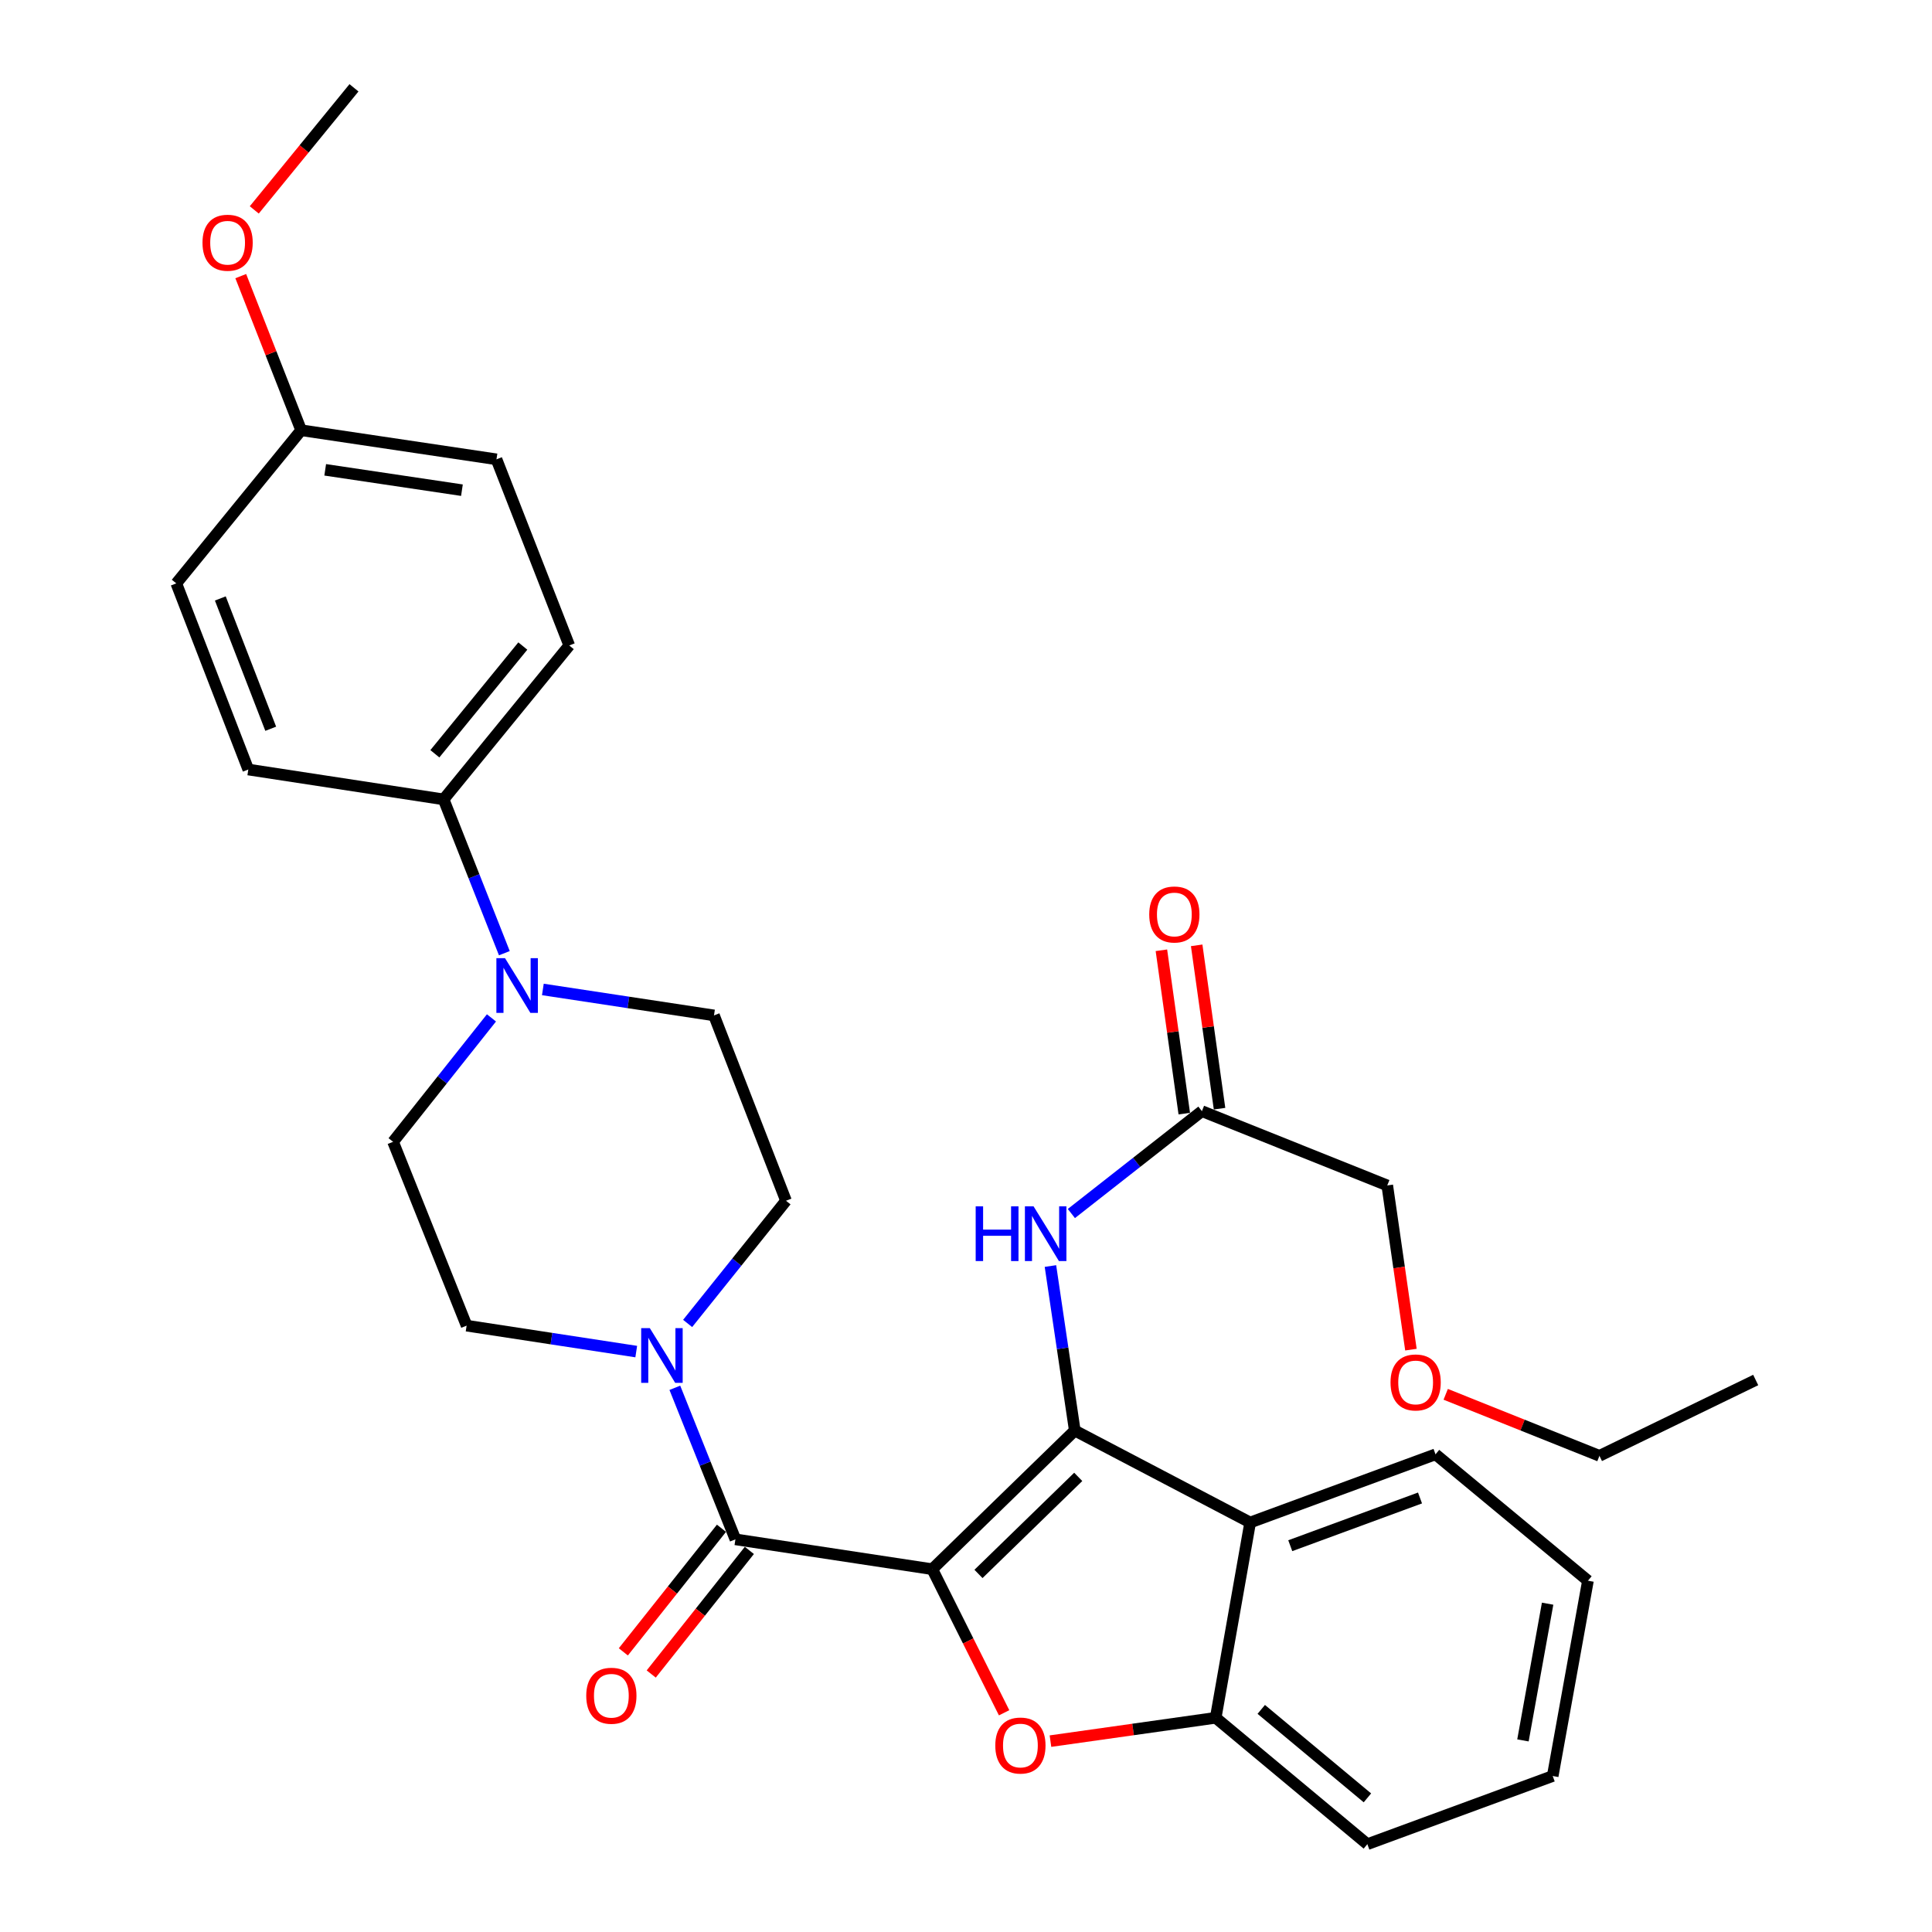 <?xml version='1.0' encoding='iso-8859-1'?>
<svg version='1.1' baseProfile='full'
              xmlns='http://www.w3.org/2000/svg'
                      xmlns:rdkit='http://www.rdkit.org/xml'
                      xmlns:xlink='http://www.w3.org/1999/xlink'
                  xml:space='preserve'
width='1000px' height='1000px' viewBox='0 0 1000 1000'>
<!-- END OF HEADER -->
<rect style='opacity:1.0;fill:#FFFFFF;stroke:none' width='1000' height='1000' x='0' y='0'> </rect>
<path class='bond-0' d='M 482.539,812.213 L 556.306,740.453' style='fill:none;fill-rule:evenodd;stroke:#000000;stroke-width:6px;stroke-linecap:butt;stroke-linejoin:miter;stroke-opacity:1' />
<path class='bond-0' d='M 506.458,814.663 L 558.095,764.431' style='fill:none;fill-rule:evenodd;stroke:#000000;stroke-width:6px;stroke-linecap:butt;stroke-linejoin:miter;stroke-opacity:1' />
<path class='bond-1' d='M 482.539,812.213 L 501.131,849.373' style='fill:none;fill-rule:evenodd;stroke:#000000;stroke-width:6px;stroke-linecap:butt;stroke-linejoin:miter;stroke-opacity:1' />
<path class='bond-1' d='M 501.131,849.373 L 519.723,886.532' style='fill:none;fill-rule:evenodd;stroke:#FF0000;stroke-width:6px;stroke-linecap:butt;stroke-linejoin:miter;stroke-opacity:1' />
<path class='bond-2' d='M 482.539,812.213 L 380.649,796.759' style='fill:none;fill-rule:evenodd;stroke:#000000;stroke-width:6px;stroke-linecap:butt;stroke-linejoin:miter;stroke-opacity:1' />
<path class='bond-3' d='M 556.306,740.453 L 647.084,788.044' style='fill:none;fill-rule:evenodd;stroke:#000000;stroke-width:6px;stroke-linecap:butt;stroke-linejoin:miter;stroke-opacity:1' />
<path class='bond-6' d='M 556.306,740.453 L 550.007,697.876' style='fill:none;fill-rule:evenodd;stroke:#000000;stroke-width:6px;stroke-linecap:butt;stroke-linejoin:miter;stroke-opacity:1' />
<path class='bond-6' d='M 550.007,697.876 L 543.707,655.298' style='fill:none;fill-rule:evenodd;stroke:#0000FF;stroke-width:6px;stroke-linecap:butt;stroke-linejoin:miter;stroke-opacity:1' />
<path class='bond-5' d='M 543.715,901.204 L 586.48,895.165' style='fill:none;fill-rule:evenodd;stroke:#FF0000;stroke-width:6px;stroke-linecap:butt;stroke-linejoin:miter;stroke-opacity:1' />
<path class='bond-5' d='M 586.48,895.165 L 629.244,889.125' style='fill:none;fill-rule:evenodd;stroke:#000000;stroke-width:6px;stroke-linecap:butt;stroke-linejoin:miter;stroke-opacity:1' />
<path class='bond-4' d='M 380.649,796.759 L 364.973,757.545' style='fill:none;fill-rule:evenodd;stroke:#000000;stroke-width:6px;stroke-linecap:butt;stroke-linejoin:miter;stroke-opacity:1' />
<path class='bond-4' d='M 364.973,757.545 L 349.298,718.33' style='fill:none;fill-rule:evenodd;stroke:#0000FF;stroke-width:6px;stroke-linecap:butt;stroke-linejoin:miter;stroke-opacity:1' />
<path class='bond-10' d='M 373.431,791.028 L 348.034,823.015' style='fill:none;fill-rule:evenodd;stroke:#000000;stroke-width:6px;stroke-linecap:butt;stroke-linejoin:miter;stroke-opacity:1' />
<path class='bond-10' d='M 348.034,823.015 L 322.638,855.001' style='fill:none;fill-rule:evenodd;stroke:#FF0000;stroke-width:6px;stroke-linecap:butt;stroke-linejoin:miter;stroke-opacity:1' />
<path class='bond-10' d='M 387.868,802.491 L 362.471,834.477' style='fill:none;fill-rule:evenodd;stroke:#000000;stroke-width:6px;stroke-linecap:butt;stroke-linejoin:miter;stroke-opacity:1' />
<path class='bond-10' d='M 362.471,834.477 L 337.075,866.464' style='fill:none;fill-rule:evenodd;stroke:#FF0000;stroke-width:6px;stroke-linecap:butt;stroke-linejoin:miter;stroke-opacity:1' />
<path class='bond-21' d='M 647.084,788.044 L 743.024,752.753' style='fill:none;fill-rule:evenodd;stroke:#000000;stroke-width:6px;stroke-linecap:butt;stroke-linejoin:miter;stroke-opacity:1' />
<path class='bond-21' d='M 667.839,800.051 L 734.997,775.347' style='fill:none;fill-rule:evenodd;stroke:#000000;stroke-width:6px;stroke-linecap:butt;stroke-linejoin:miter;stroke-opacity:1' />
<path class='bond-31' d='M 647.084,788.044 L 629.244,889.125' style='fill:none;fill-rule:evenodd;stroke:#000000;stroke-width:6px;stroke-linecap:butt;stroke-linejoin:miter;stroke-opacity:1' />
<path class='bond-11' d='M 355.92,685.01 L 381.378,653.256' style='fill:none;fill-rule:evenodd;stroke:#0000FF;stroke-width:6px;stroke-linecap:butt;stroke-linejoin:miter;stroke-opacity:1' />
<path class='bond-11' d='M 381.378,653.256 L 406.836,621.502' style='fill:none;fill-rule:evenodd;stroke:#000000;stroke-width:6px;stroke-linecap:butt;stroke-linejoin:miter;stroke-opacity:1' />
<path class='bond-12' d='M 329.317,699.576 L 285.419,692.865' style='fill:none;fill-rule:evenodd;stroke:#0000FF;stroke-width:6px;stroke-linecap:butt;stroke-linejoin:miter;stroke-opacity:1' />
<path class='bond-12' d='M 285.419,692.865 L 241.522,686.154' style='fill:none;fill-rule:evenodd;stroke:#000000;stroke-width:6px;stroke-linecap:butt;stroke-linejoin:miter;stroke-opacity:1' />
<path class='bond-22' d='M 629.244,889.125 L 707.743,954.545' style='fill:none;fill-rule:evenodd;stroke:#000000;stroke-width:6px;stroke-linecap:butt;stroke-linejoin:miter;stroke-opacity:1' />
<path class='bond-22' d='M 652.821,884.777 L 707.77,930.571' style='fill:none;fill-rule:evenodd;stroke:#000000;stroke-width:6px;stroke-linecap:butt;stroke-linejoin:miter;stroke-opacity:1' />
<path class='bond-8' d='M 554.541,628.124 L 588.323,601.627' style='fill:none;fill-rule:evenodd;stroke:#0000FF;stroke-width:6px;stroke-linecap:butt;stroke-linejoin:miter;stroke-opacity:1' />
<path class='bond-8' d='M 588.323,601.627 L 622.106,575.129' style='fill:none;fill-rule:evenodd;stroke:#000000;stroke-width:6px;stroke-linecap:butt;stroke-linejoin:miter;stroke-opacity:1' />
<path class='bond-7' d='M 254.376,526.86 L 228.916,558.927' style='fill:none;fill-rule:evenodd;stroke:#0000FF;stroke-width:6px;stroke-linecap:butt;stroke-linejoin:miter;stroke-opacity:1' />
<path class='bond-7' d='M 228.916,558.927 L 203.456,590.993' style='fill:none;fill-rule:evenodd;stroke:#000000;stroke-width:6px;stroke-linecap:butt;stroke-linejoin:miter;stroke-opacity:1' />
<path class='bond-9' d='M 261.053,493.368 L 245.332,453.564' style='fill:none;fill-rule:evenodd;stroke:#0000FF;stroke-width:6px;stroke-linecap:butt;stroke-linejoin:miter;stroke-opacity:1' />
<path class='bond-9' d='M 245.332,453.564 L 229.612,413.759' style='fill:none;fill-rule:evenodd;stroke:#000000;stroke-width:6px;stroke-linecap:butt;stroke-linejoin:miter;stroke-opacity:1' />
<path class='bond-32' d='M 280.984,512.138 L 325.271,518.855' style='fill:none;fill-rule:evenodd;stroke:#0000FF;stroke-width:6px;stroke-linecap:butt;stroke-linejoin:miter;stroke-opacity:1' />
<path class='bond-32' d='M 325.271,518.855 L 369.558,525.572' style='fill:none;fill-rule:evenodd;stroke:#000000;stroke-width:6px;stroke-linecap:butt;stroke-linejoin:miter;stroke-opacity:1' />
<path class='bond-15' d='M 631.234,573.851 L 625.314,531.577' style='fill:none;fill-rule:evenodd;stroke:#000000;stroke-width:6px;stroke-linecap:butt;stroke-linejoin:miter;stroke-opacity:1' />
<path class='bond-15' d='M 625.314,531.577 L 619.395,489.304' style='fill:none;fill-rule:evenodd;stroke:#FF0000;stroke-width:6px;stroke-linecap:butt;stroke-linejoin:miter;stroke-opacity:1' />
<path class='bond-15' d='M 612.978,576.408 L 607.058,534.134' style='fill:none;fill-rule:evenodd;stroke:#000000;stroke-width:6px;stroke-linecap:butt;stroke-linejoin:miter;stroke-opacity:1' />
<path class='bond-15' d='M 607.058,534.134 L 601.139,491.86' style='fill:none;fill-rule:evenodd;stroke:#FF0000;stroke-width:6px;stroke-linecap:butt;stroke-linejoin:miter;stroke-opacity:1' />
<path class='bond-24' d='M 622.106,575.129 L 718.045,613.575' style='fill:none;fill-rule:evenodd;stroke:#000000;stroke-width:6px;stroke-linecap:butt;stroke-linejoin:miter;stroke-opacity:1' />
<path class='bond-16' d='M 229.612,413.759 L 294.643,334.093' style='fill:none;fill-rule:evenodd;stroke:#000000;stroke-width:6px;stroke-linecap:butt;stroke-linejoin:miter;stroke-opacity:1' />
<path class='bond-16' d='M 225.086,390.152 L 270.608,334.385' style='fill:none;fill-rule:evenodd;stroke:#000000;stroke-width:6px;stroke-linecap:butt;stroke-linejoin:miter;stroke-opacity:1' />
<path class='bond-17' d='M 229.612,413.759 L 128.521,398.305' style='fill:none;fill-rule:evenodd;stroke:#000000;stroke-width:6px;stroke-linecap:butt;stroke-linejoin:miter;stroke-opacity:1' />
<path class='bond-13' d='M 406.836,621.502 L 369.558,525.572' style='fill:none;fill-rule:evenodd;stroke:#000000;stroke-width:6px;stroke-linecap:butt;stroke-linejoin:miter;stroke-opacity:1' />
<path class='bond-14' d='M 241.522,686.154 L 203.456,590.993' style='fill:none;fill-rule:evenodd;stroke:#000000;stroke-width:6px;stroke-linecap:butt;stroke-linejoin:miter;stroke-opacity:1' />
<path class='bond-20' d='M 294.643,334.093 L 256.976,237.743' style='fill:none;fill-rule:evenodd;stroke:#000000;stroke-width:6px;stroke-linecap:butt;stroke-linejoin:miter;stroke-opacity:1' />
<path class='bond-19' d='M 128.521,398.305 L 91.253,301.956' style='fill:none;fill-rule:evenodd;stroke:#000000;stroke-width:6px;stroke-linecap:butt;stroke-linejoin:miter;stroke-opacity:1' />
<path class='bond-19' d='M 140.124,377.202 L 114.036,309.758' style='fill:none;fill-rule:evenodd;stroke:#000000;stroke-width:6px;stroke-linecap:butt;stroke-linejoin:miter;stroke-opacity:1' />
<path class='bond-18' d='M 155.875,222.689 L 91.253,301.956' style='fill:none;fill-rule:evenodd;stroke:#000000;stroke-width:6px;stroke-linecap:butt;stroke-linejoin:miter;stroke-opacity:1' />
<path class='bond-23' d='M 155.875,222.689 L 140.245,182.804' style='fill:none;fill-rule:evenodd;stroke:#000000;stroke-width:6px;stroke-linecap:butt;stroke-linejoin:miter;stroke-opacity:1' />
<path class='bond-23' d='M 140.245,182.804 L 124.615,142.919' style='fill:none;fill-rule:evenodd;stroke:#FF0000;stroke-width:6px;stroke-linecap:butt;stroke-linejoin:miter;stroke-opacity:1' />
<path class='bond-34' d='M 155.875,222.689 L 256.976,237.743' style='fill:none;fill-rule:evenodd;stroke:#000000;stroke-width:6px;stroke-linecap:butt;stroke-linejoin:miter;stroke-opacity:1' />
<path class='bond-34' d='M 168.325,243.18 L 239.096,253.718' style='fill:none;fill-rule:evenodd;stroke:#000000;stroke-width:6px;stroke-linecap:butt;stroke-linejoin:miter;stroke-opacity:1' />
<path class='bond-28' d='M 743.024,752.753 L 821.922,818.174' style='fill:none;fill-rule:evenodd;stroke:#000000;stroke-width:6px;stroke-linecap:butt;stroke-linejoin:miter;stroke-opacity:1' />
<path class='bond-29' d='M 707.743,954.545 L 803.682,919.265' style='fill:none;fill-rule:evenodd;stroke:#000000;stroke-width:6px;stroke-linecap:butt;stroke-linejoin:miter;stroke-opacity:1' />
<path class='bond-27' d='M 131.614,108.646 L 157.417,77.05' style='fill:none;fill-rule:evenodd;stroke:#FF0000;stroke-width:6px;stroke-linecap:butt;stroke-linejoin:miter;stroke-opacity:1' />
<path class='bond-27' d='M 157.417,77.05 L 183.219,45.455' style='fill:none;fill-rule:evenodd;stroke:#000000;stroke-width:6px;stroke-linecap:butt;stroke-linejoin:miter;stroke-opacity:1' />
<path class='bond-25' d='M 718.045,613.575 L 724.171,656.073' style='fill:none;fill-rule:evenodd;stroke:#000000;stroke-width:6px;stroke-linecap:butt;stroke-linejoin:miter;stroke-opacity:1' />
<path class='bond-25' d='M 724.171,656.073 L 730.296,698.571' style='fill:none;fill-rule:evenodd;stroke:#FF0000;stroke-width:6px;stroke-linecap:butt;stroke-linejoin:miter;stroke-opacity:1' />
<path class='bond-26' d='M 748.293,721.693 L 788.083,737.617' style='fill:none;fill-rule:evenodd;stroke:#FF0000;stroke-width:6px;stroke-linecap:butt;stroke-linejoin:miter;stroke-opacity:1' />
<path class='bond-26' d='M 788.083,737.617 L 827.872,753.541' style='fill:none;fill-rule:evenodd;stroke:#000000;stroke-width:6px;stroke-linecap:butt;stroke-linejoin:miter;stroke-opacity:1' />
<path class='bond-30' d='M 827.872,753.541 L 908.747,714.287' style='fill:none;fill-rule:evenodd;stroke:#000000;stroke-width:6px;stroke-linecap:butt;stroke-linejoin:miter;stroke-opacity:1' />
<path class='bond-33' d='M 821.922,818.174 L 803.682,919.265' style='fill:none;fill-rule:evenodd;stroke:#000000;stroke-width:6px;stroke-linecap:butt;stroke-linejoin:miter;stroke-opacity:1' />
<path class='bond-33' d='M 801.045,830.064 L 788.277,900.828' style='fill:none;fill-rule:evenodd;stroke:#000000;stroke-width:6px;stroke-linecap:butt;stroke-linejoin:miter;stroke-opacity:1' />
<path  class='atom-2' d='M 515.163 903.481
Q 515.163 896.681, 518.523 892.881
Q 521.883 889.081, 528.163 889.081
Q 534.443 889.081, 537.803 892.881
Q 541.163 896.681, 541.163 903.481
Q 541.163 910.361, 537.763 914.281
Q 534.363 918.161, 528.163 918.161
Q 521.923 918.161, 518.523 914.281
Q 515.163 910.401, 515.163 903.481
M 528.163 914.961
Q 532.483 914.961, 534.803 912.081
Q 537.163 909.161, 537.163 903.481
Q 537.163 897.921, 534.803 895.121
Q 532.483 892.281, 528.163 892.281
Q 523.843 892.281, 521.483 895.081
Q 519.163 897.881, 519.163 903.481
Q 519.163 909.201, 521.483 912.081
Q 523.843 914.961, 528.163 914.961
' fill='#FF0000'/>
<path  class='atom-5' d='M 336.353 687.448
L 345.633 702.448
Q 346.553 703.928, 348.033 706.608
Q 349.513 709.288, 349.593 709.448
L 349.593 687.448
L 353.353 687.448
L 353.353 715.768
L 349.473 715.768
L 339.513 699.368
Q 338.353 697.448, 337.113 695.248
Q 335.913 693.048, 335.553 692.368
L 335.553 715.768
L 331.873 715.768
L 331.873 687.448
L 336.353 687.448
' fill='#0000FF'/>
<path  class='atom-7' d='M 505.011 624.403
L 508.851 624.403
L 508.851 636.443
L 523.331 636.443
L 523.331 624.403
L 527.171 624.403
L 527.171 652.723
L 523.331 652.723
L 523.331 639.643
L 508.851 639.643
L 508.851 652.723
L 505.011 652.723
L 505.011 624.403
' fill='#0000FF'/>
<path  class='atom-7' d='M 534.971 624.403
L 544.251 639.403
Q 545.171 640.883, 546.651 643.563
Q 548.131 646.243, 548.211 646.403
L 548.211 624.403
L 551.971 624.403
L 551.971 652.723
L 548.091 652.723
L 538.131 636.323
Q 536.971 634.403, 535.731 632.203
Q 534.531 630.003, 534.171 629.323
L 534.171 652.723
L 530.491 652.723
L 530.491 624.403
L 534.971 624.403
' fill='#0000FF'/>
<path  class='atom-8' d='M 261.408 495.958
L 270.688 510.958
Q 271.608 512.438, 273.088 515.118
Q 274.568 517.798, 274.648 517.958
L 274.648 495.958
L 278.408 495.958
L 278.408 524.278
L 274.528 524.278
L 264.568 507.878
Q 263.408 505.958, 262.168 503.758
Q 260.968 501.558, 260.608 500.878
L 260.608 524.278
L 256.928 524.278
L 256.928 495.958
L 261.408 495.958
' fill='#0000FF'/>
<path  class='atom-11' d='M 303.437 877.714
Q 303.437 870.914, 306.797 867.114
Q 310.157 863.314, 316.437 863.314
Q 322.717 863.314, 326.077 867.114
Q 329.437 870.914, 329.437 877.714
Q 329.437 884.594, 326.037 888.514
Q 322.637 892.394, 316.437 892.394
Q 310.197 892.394, 306.797 888.514
Q 303.437 884.634, 303.437 877.714
M 316.437 889.194
Q 320.757 889.194, 323.077 886.314
Q 325.437 883.394, 325.437 877.714
Q 325.437 872.154, 323.077 869.354
Q 320.757 866.514, 316.437 866.514
Q 312.117 866.514, 309.757 869.314
Q 307.437 872.114, 307.437 877.714
Q 307.437 883.434, 309.757 886.314
Q 312.117 889.194, 316.437 889.194
' fill='#FF0000'/>
<path  class='atom-16' d='M 594.84 473.33
Q 594.84 466.53, 598.2 462.73
Q 601.56 458.93, 607.84 458.93
Q 614.12 458.93, 617.48 462.73
Q 620.84 466.53, 620.84 473.33
Q 620.84 480.21, 617.44 484.13
Q 614.04 488.01, 607.84 488.01
Q 601.6 488.01, 598.2 484.13
Q 594.84 480.25, 594.84 473.33
M 607.84 484.81
Q 612.16 484.81, 614.48 481.93
Q 616.84 479.01, 616.84 473.33
Q 616.84 467.77, 614.48 464.97
Q 612.16 462.13, 607.84 462.13
Q 603.52 462.13, 601.16 464.93
Q 598.84 467.73, 598.84 473.33
Q 598.84 479.05, 601.16 481.93
Q 603.52 484.81, 607.84 484.81
' fill='#FF0000'/>
<path  class='atom-24' d='M 104.809 125.631
Q 104.809 118.831, 108.169 115.031
Q 111.529 111.231, 117.809 111.231
Q 124.089 111.231, 127.449 115.031
Q 130.809 118.831, 130.809 125.631
Q 130.809 132.511, 127.409 136.431
Q 124.009 140.311, 117.809 140.311
Q 111.569 140.311, 108.169 136.431
Q 104.809 132.551, 104.809 125.631
M 117.809 137.111
Q 122.129 137.111, 124.449 134.231
Q 126.809 131.311, 126.809 125.631
Q 126.809 120.071, 124.449 117.271
Q 122.129 114.431, 117.809 114.431
Q 113.489 114.431, 111.129 117.231
Q 108.809 120.031, 108.809 125.631
Q 108.809 131.351, 111.129 134.231
Q 113.489 137.111, 117.809 137.111
' fill='#FF0000'/>
<path  class='atom-26' d='M 719.731 715.545
Q 719.731 708.745, 723.091 704.945
Q 726.451 701.145, 732.731 701.145
Q 739.011 701.145, 742.371 704.945
Q 745.731 708.745, 745.731 715.545
Q 745.731 722.425, 742.331 726.345
Q 738.931 730.225, 732.731 730.225
Q 726.491 730.225, 723.091 726.345
Q 719.731 722.465, 719.731 715.545
M 732.731 727.025
Q 737.051 727.025, 739.371 724.145
Q 741.731 721.225, 741.731 715.545
Q 741.731 709.985, 739.371 707.185
Q 737.051 704.345, 732.731 704.345
Q 728.411 704.345, 726.051 707.145
Q 723.731 709.945, 723.731 715.545
Q 723.731 721.265, 726.051 724.145
Q 728.411 727.025, 732.731 727.025
' fill='#FF0000'/>
</svg>
